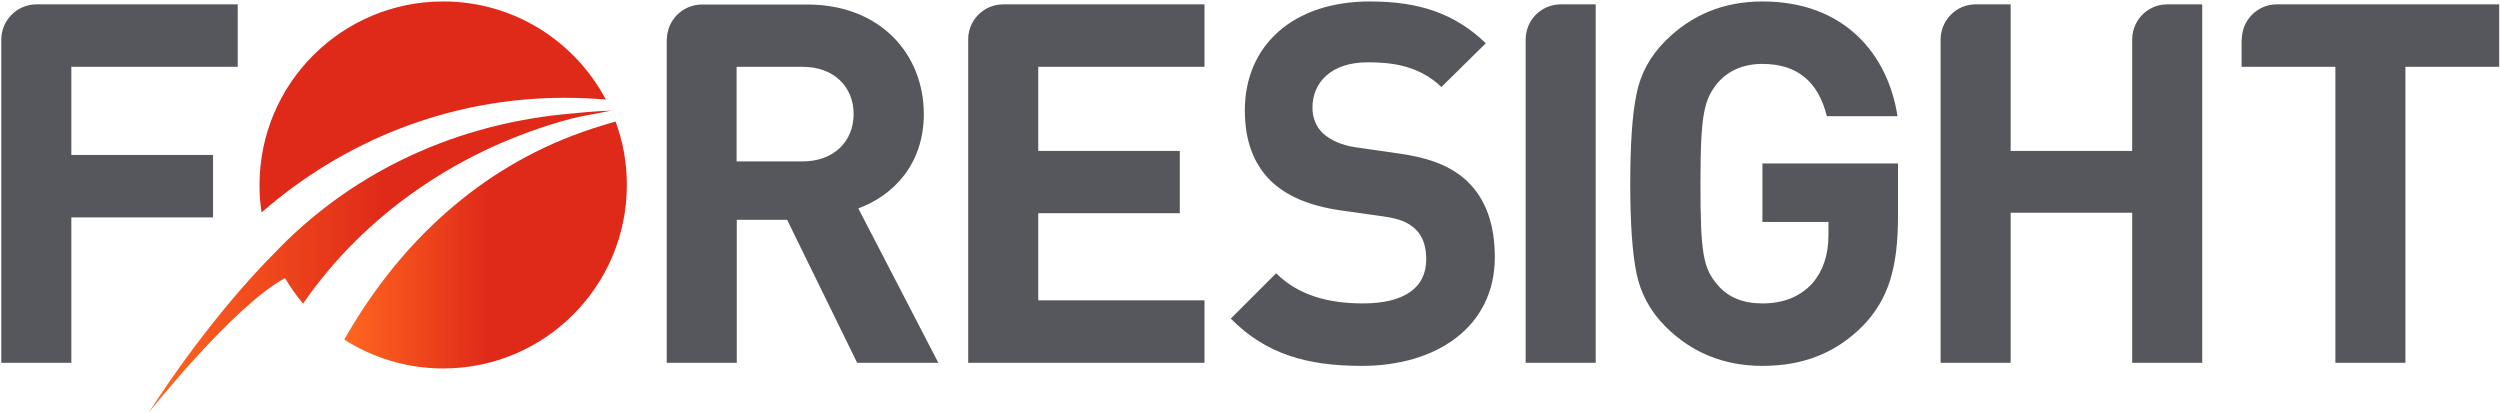 <svg version="1.2" xmlns="http://www.w3.org/2000/svg" viewBox="0 0 1549 256" width="1549" height="256"><defs><linearGradient id="P" gradientUnits="userSpaceOnUse"/><linearGradient id="g1" x2="1" href="#P" gradientTransform="matrix(175.137,0,0,153.032,213.298,151.798)"><stop stop-color="#ff6620"/><stop offset=".01" stop-color="#ff6620"/><stop offset=".51" stop-color="#df2a19"/><stop offset="1" stop-color="#df2a19"/></linearGradient><linearGradient id="g2" x2="1" href="#P" gradientTransform="matrix(286.508,0,0,187.105,92.189,162.081)"><stop stop-color="#ff6620"/><stop offset=".01" stop-color="#ff6620"/><stop offset=".51" stop-color="#df2a19"/><stop offset="1" stop-color="#df2a19"/></linearGradient></defs><style>.a{fill:#55575c}.b{fill:#df2a19}.c{fill:url(#g1)}.d{fill:url(#g2)}</style><path fill-rule="evenodd" class="a" d="m926.2 159.3c0-19.6-5.3-35.8-17.2-47.1-9.3-8.7-22.1-14.3-42.4-17.1l-26.3-3.8c-9-1.2-16.2-4.6-20.6-8.7-4.7-4.4-6.5-10.3-6.5-15.9 0-15.3 11.2-28.1 34.3-28.1 14.7 0 31.6 1.9 45.6 15.3l27.5-27.1c-19.1-18.4-41.2-25.9-71.8-25.9-48.1 0-77.5 27.7-77.5 67.4 0 18.7 5.3 33 15.9 43.6 10 9.7 24.1 15.6 43.1 18.4l26.9 3.8c10.3 1.5 15.3 3.7 19.7 7.8 4.7 4.3 6.8 10.9 6.8 18.7 0 17.8-13.7 27.4-39.3 27.4-20.6 0-39.7-4.7-53.7-18.7l-28.1 28.1c21.8 22.1 47.4 29.3 81.2 29.3 46.5 0 82.4-24.3 82.4-67.4zm249.8-25.5v-32.5h-84v36.2h40.9v8.4c0 12.2-3.5 22.2-10 29.7-7.8 8.4-18.1 12.4-30.9 12.4-11.9 0-21.3-3.7-27.8-11.5-8.8-10.3-10.6-19-10.6-62.7 0-44 2.4-52.1 10.6-62.4 6.8-7.8 16.2-11.8 27.8-11.8 21.5 0 34.6 10.9 39.9 32.4h43.8c-6-38.7-33.1-71.1-83.7-71.1q-35.6 0-60 24.3c-9.7 9.7-15.6 20.6-18.1 33.4q-3.8 18.7-3.8 55.2 0 36.5 3.8 55.2c2.5 12.5 8.4 23.7 18.1 33.4q24.4 24.3 60 24.3c25 0 45.6-7.8 62.7-25.3 15.3-16.2 21.3-35.2 21.3-67.6z"/><path class="b" d="m349.8 60.6q13 0 25.6 1.1c-19.1-36.1-57-60.8-100.8-60.8-62.8 0-113.8 50.9-113.8 113.7 0 5.8 0.4 11.5 1.3 17 50.8-44.3 116.2-71 187.7-71z"/><path class="c" d="m354.6 84.1c-62.9 24.1-109.9 70.9-141.3 126.3 17.7 11.3 38.7 17.9 61.3 17.9 62.9 0 113.8-50.9 113.8-113.7 0-13.8-2.4-27-7-39.3q-13.4 3.7-26.8 8.8z"/><path class="d" d="m348.1 70.9c-70.7 7.4-133 38.2-178.9 86.8-2.6 2.6-38.3 37.8-77 97.9 0 0 52.2-65.9 84.4-83.3 3.3 5.6 7 10.9 11.2 15.8 38-55.2 97.2-96.1 165.8-114.5 6.9-1.8 17.6-3.4 25.1-5.1-10.3 0.4-20.4 1.4-30.6 2.4z"/><path fill-rule="evenodd" class="a" d="m44.2 41.4v54.6h87.8v38.7h-87.8v90.1h-43.4v-200.3c0-12 9.8-21.8 21.8-21.8h124.7v38.7zm537.2 183.4h-50.3l-43.4-88.6h-31.2v88.6h-43.4v-201.4l0.1 1.1c0-12 9.8-21.7 21.8-21.7h65.2c45.3 0 72.2 30.8 72.2 67.9 0 31.2-19.1 50.6-40.6 58.4zm-52.5-154.1c0-17.2-12.5-29.3-31.5-29.3h-41v58.6h41c19 0 31.5-12.2 31.5-29.3zm114.4-29.3v52.1h87.7v38.6h-87.7v54h103v38.7h-146.4v-201.2c0.4-11.6 10-20.9 21.7-20.9h124.7v38.7zm345.4-38.7v222.1h-43.4v-200.3c0-12.1 9.7-21.8 21.8-21.8zm375.8 0v222.1h-43.4v-93h-75.3v93h-43.4v-200.8c0.3-11.7 9.8-21.3 21.7-21.3h21.7v90.8h75.3v-69.5c0.3-11.8 9.8-21.3 21.7-21.3zm184 0v38.7h-58.1v183.4h-43.4v-183.4h-58.1v-17.1l0.1 0.3c0-12 9.6-21.9 21.7-21.9z"/></svg>